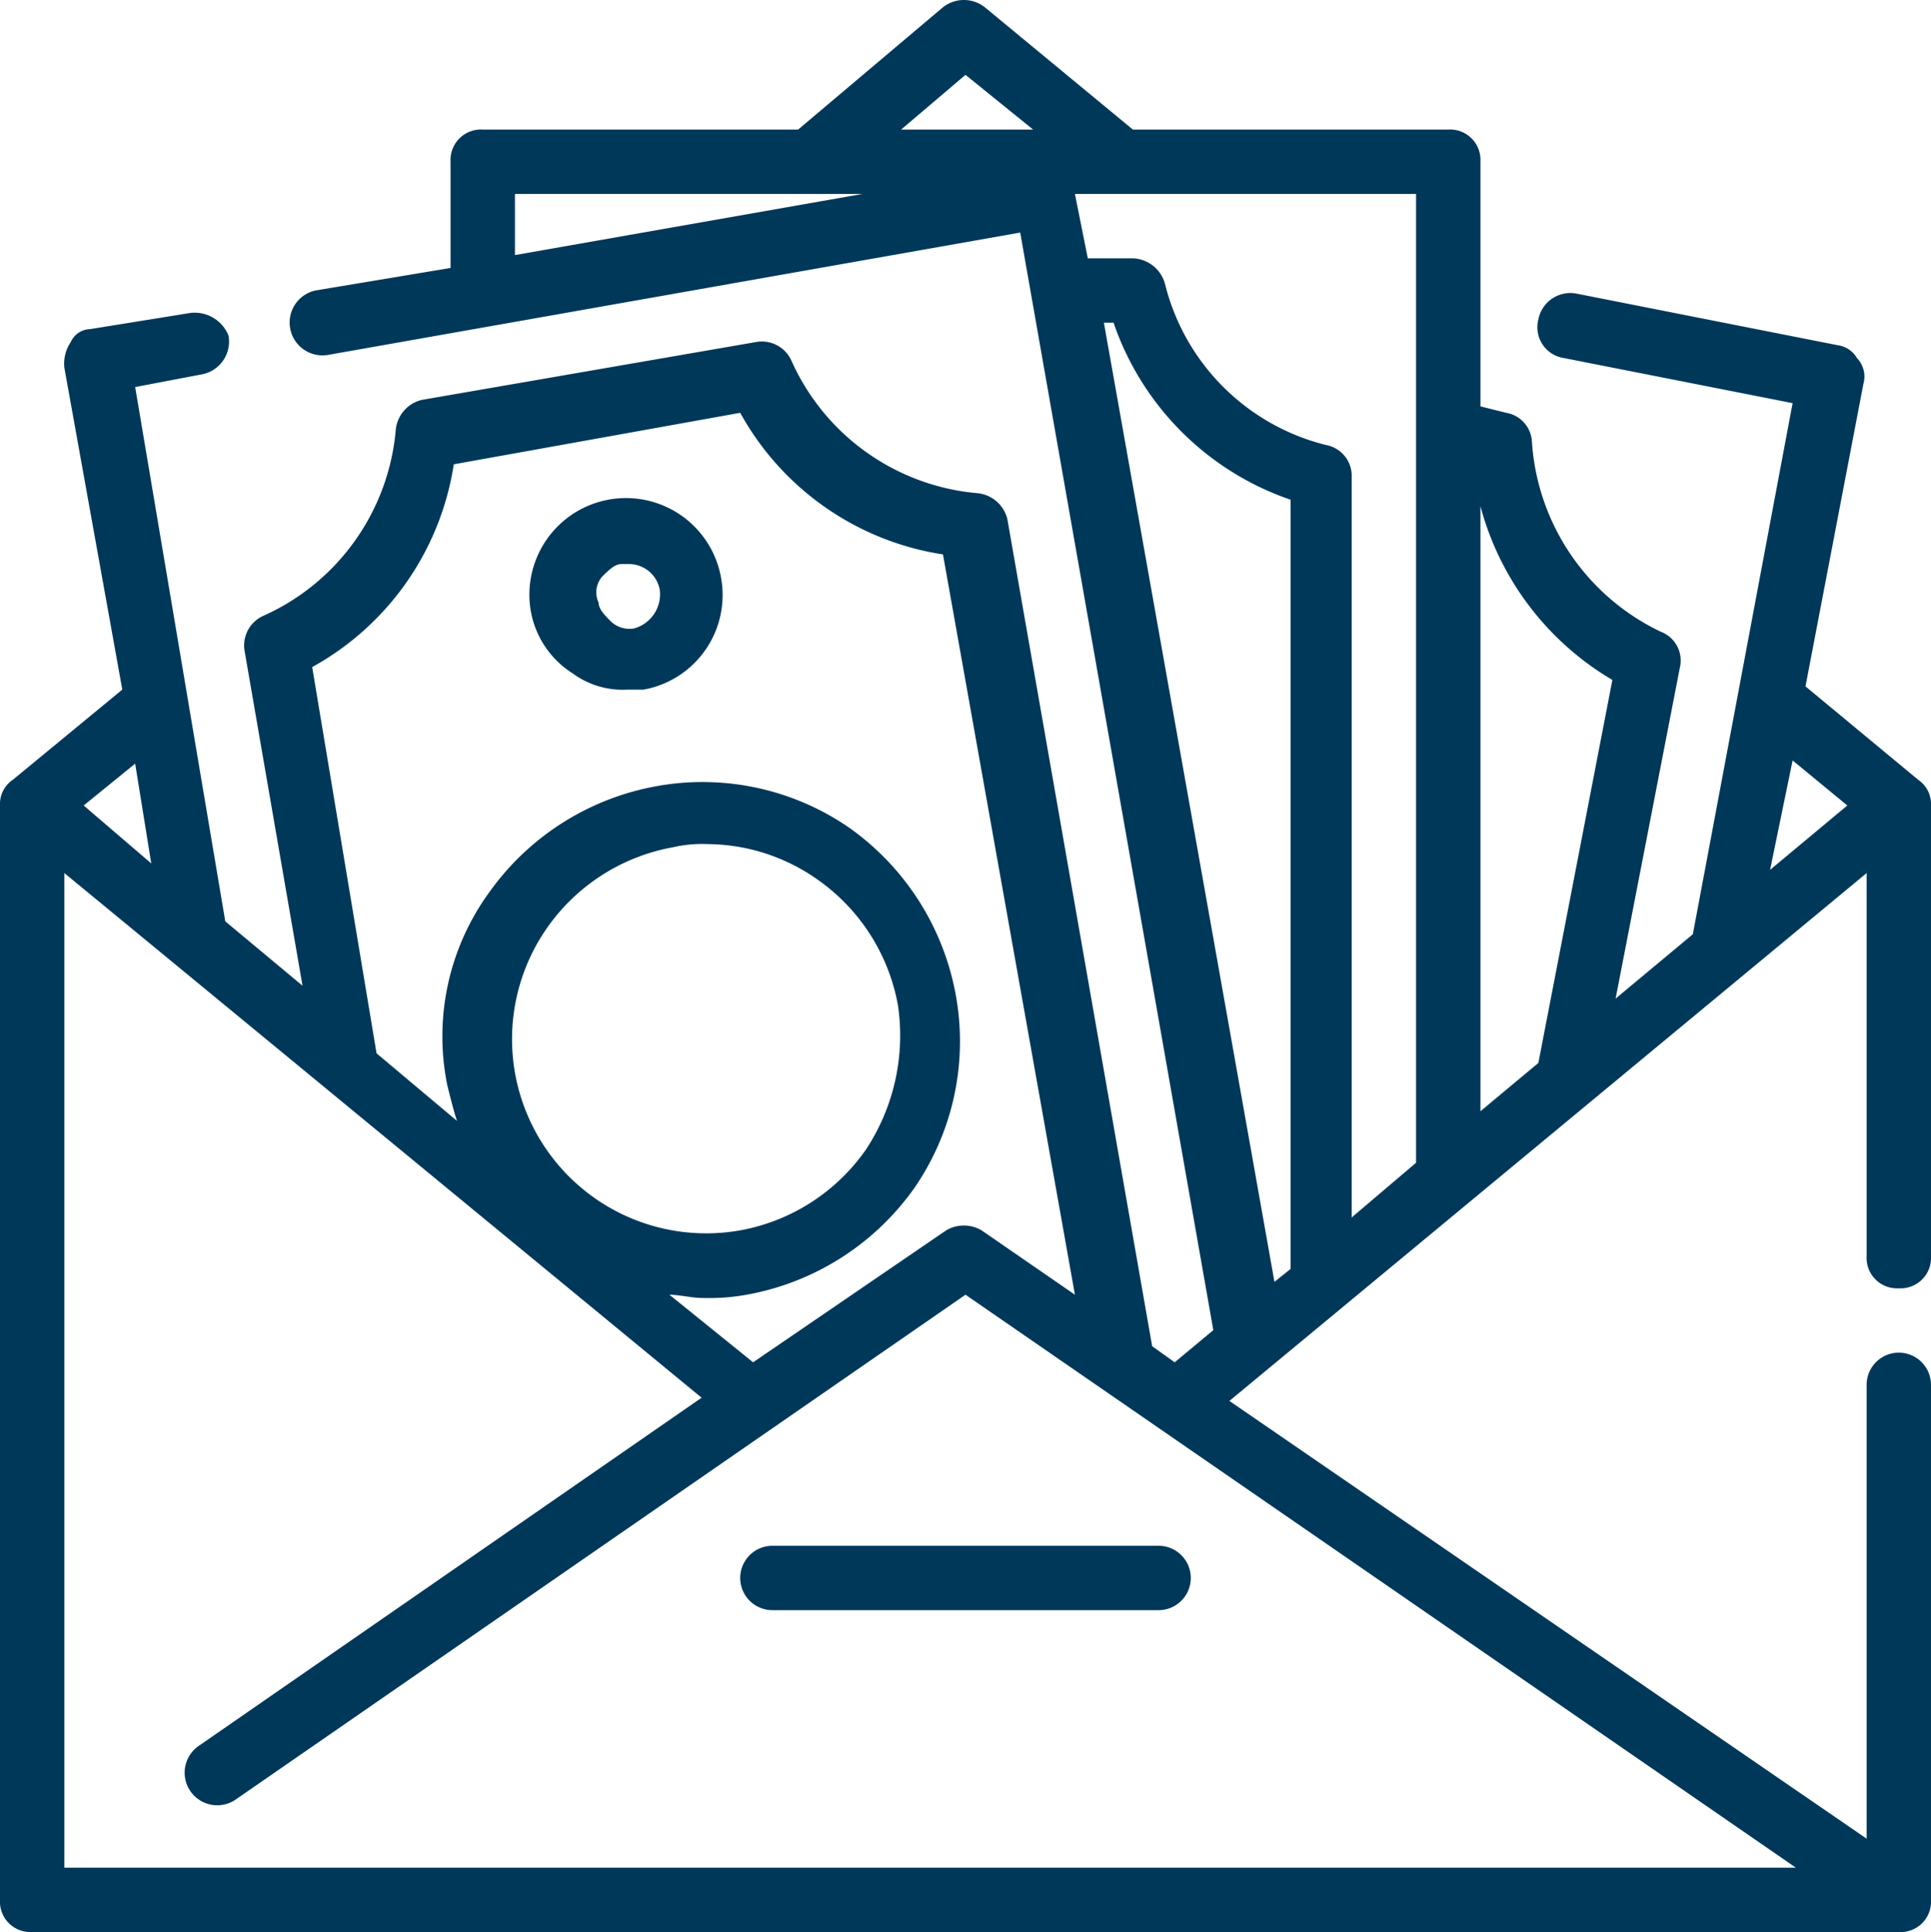 <svg xmlns="http://www.w3.org/2000/svg" width="60" height="60.025" viewBox="0 0 60 60.025">
  <g id="AdobeStock_440099891" transform="translate(-2 -1.975)">
    <path id="パス_73" data-name="パス 73" d="M61,42a.945.945,0,0,0,1-1V27a.91.91,0,0,0-.4-.8l-3.5-2.9,1.8-9.4a.83.83,0,0,0-.2-.8.822.822,0,0,0-.6-.4L51,11.1a1.012,1.012,0,0,0-1.2.8.967.967,0,0,0,.8,1.2l7.1,1.4L54.6,31h0l-2.4,2,2-10.3a.955.955,0,0,0-.6-1.1,7.048,7.048,0,0,1-4-5.9.961.961,0,0,0-.8-.9l-.8-.2V7a.945.945,0,0,0-1-1H37.2L32.6,2.2a1.051,1.051,0,0,0-1.3,0L26.8,6H17a.945.945,0,0,0-1,1v3.3l-4.2.7a1.02,1.02,0,0,0,.4,2L33.7,9.2l6,34.1-1.2,1-.7-.5L33.3,18.1a1.063,1.063,0,0,0-.9-.8,7,7,0,0,1-5.8-4.1,1.007,1.007,0,0,0-1.1-.6L15.1,14.4a1.063,1.063,0,0,0-.8.9,7,7,0,0,1-4.1,5.8,1.007,1.007,0,0,0-.6,1.1l1.8,10.4L9,30.6,6.2,14l2.1-.4a1.037,1.037,0,0,0,.8-1.2,1.132,1.132,0,0,0-1.2-.7l-3.1.5a.675.675,0,0,0-.6.4,1.2,1.2,0,0,0-.2.8l1.8,10L2.4,26.2A.909.909,0,0,0,2,27V61a.945.945,0,0,0,1,1H61a.945.945,0,0,0,1-1V45a1,1,0,1,0-2,0V59.1L40.2,45.5,60,29.1V41A.945.945,0,0,0,61,42ZM11.7,22.7a8.7,8.7,0,0,0,4.4-6.3L25,14.8a8.7,8.7,0,0,0,6.3,4.4l4.1,23-2.9-2a1.083,1.083,0,0,0-1.1,0l-6,4.1-2.6-2.1c.3,0,.7.1,1,.1a6.6,6.6,0,0,0,1.4-.1,8.151,8.151,0,0,0,5.2-3.3,8.026,8.026,0,0,0,1.3-6,8.151,8.151,0,0,0-3.3-5.2,8.025,8.025,0,0,0-6-1.3,8.151,8.151,0,0,0-5.2,3.3,7.606,7.606,0,0,0-1.3,6c.1.4.2.8.3,1.1l-2.5-2.1Zm17.2,15A6.093,6.093,0,0,1,25,40.2a6.034,6.034,0,0,1-6-9.4,6.093,6.093,0,0,1,3.9-2.5,4.1,4.1,0,0,1,1.1-.1,5.987,5.987,0,0,1,3.4,1.1,6.093,6.093,0,0,1,2.5,3.9h0A6.433,6.433,0,0,1,28.9,37.7ZM6.7,28.8,4.6,27l1.6-1.3ZM4,29.1,23.8,45.4,8.2,56.2a1.012,1.012,0,0,0,1.1,1.7L32,42.2,57.8,60H4Zm53.7-3.5L59.4,27,57,29Zm-5.6-2.5L49.8,35,48,36.5V17.7A8.941,8.941,0,0,0,52.1,23.1ZM46,38.1l-2,1.7v-23a.974.974,0,0,0-.8-1,6.861,6.861,0,0,1-5-5,1.077,1.077,0,0,0-1-.8H35.8l-.4-2H46ZM32,4.3,34.1,6H30ZM18,8H28.8L18,9.9Zm18.3,4h.3a8.839,8.839,0,0,0,5.5,5.5V41.4l-.5.4Z" transform="translate(0)" fill="#00385a"/>
    <path id="パス_74" data-name="パス 74" d="M19.8,22.9a2.618,2.618,0,0,0,1.7.5H22a2.987,2.987,0,0,0,2.4-3.5h0A3,3,0,1,0,18.5,21,2.886,2.886,0,0,0,19.8,22.9Zm.9-3c.2-.2.4-.4.6-.4h.2a.974.974,0,0,1,1,.8,1.1,1.1,0,0,1-.8,1.2.844.844,0,0,1-.7-.2c-.2-.2-.4-.4-.4-.6A.755.755,0,0,1,20.7,19.9Z" transform="translate(0 0)" fill="#00385a"/>
    <path id="パス_75" data-name="パス 75" d="M38,50H26a1,1,0,0,0,0,2H38a1,1,0,0,0,0-2Z" transform="translate(0 0)" fill="#00385a"/>
  </g>
</svg>
